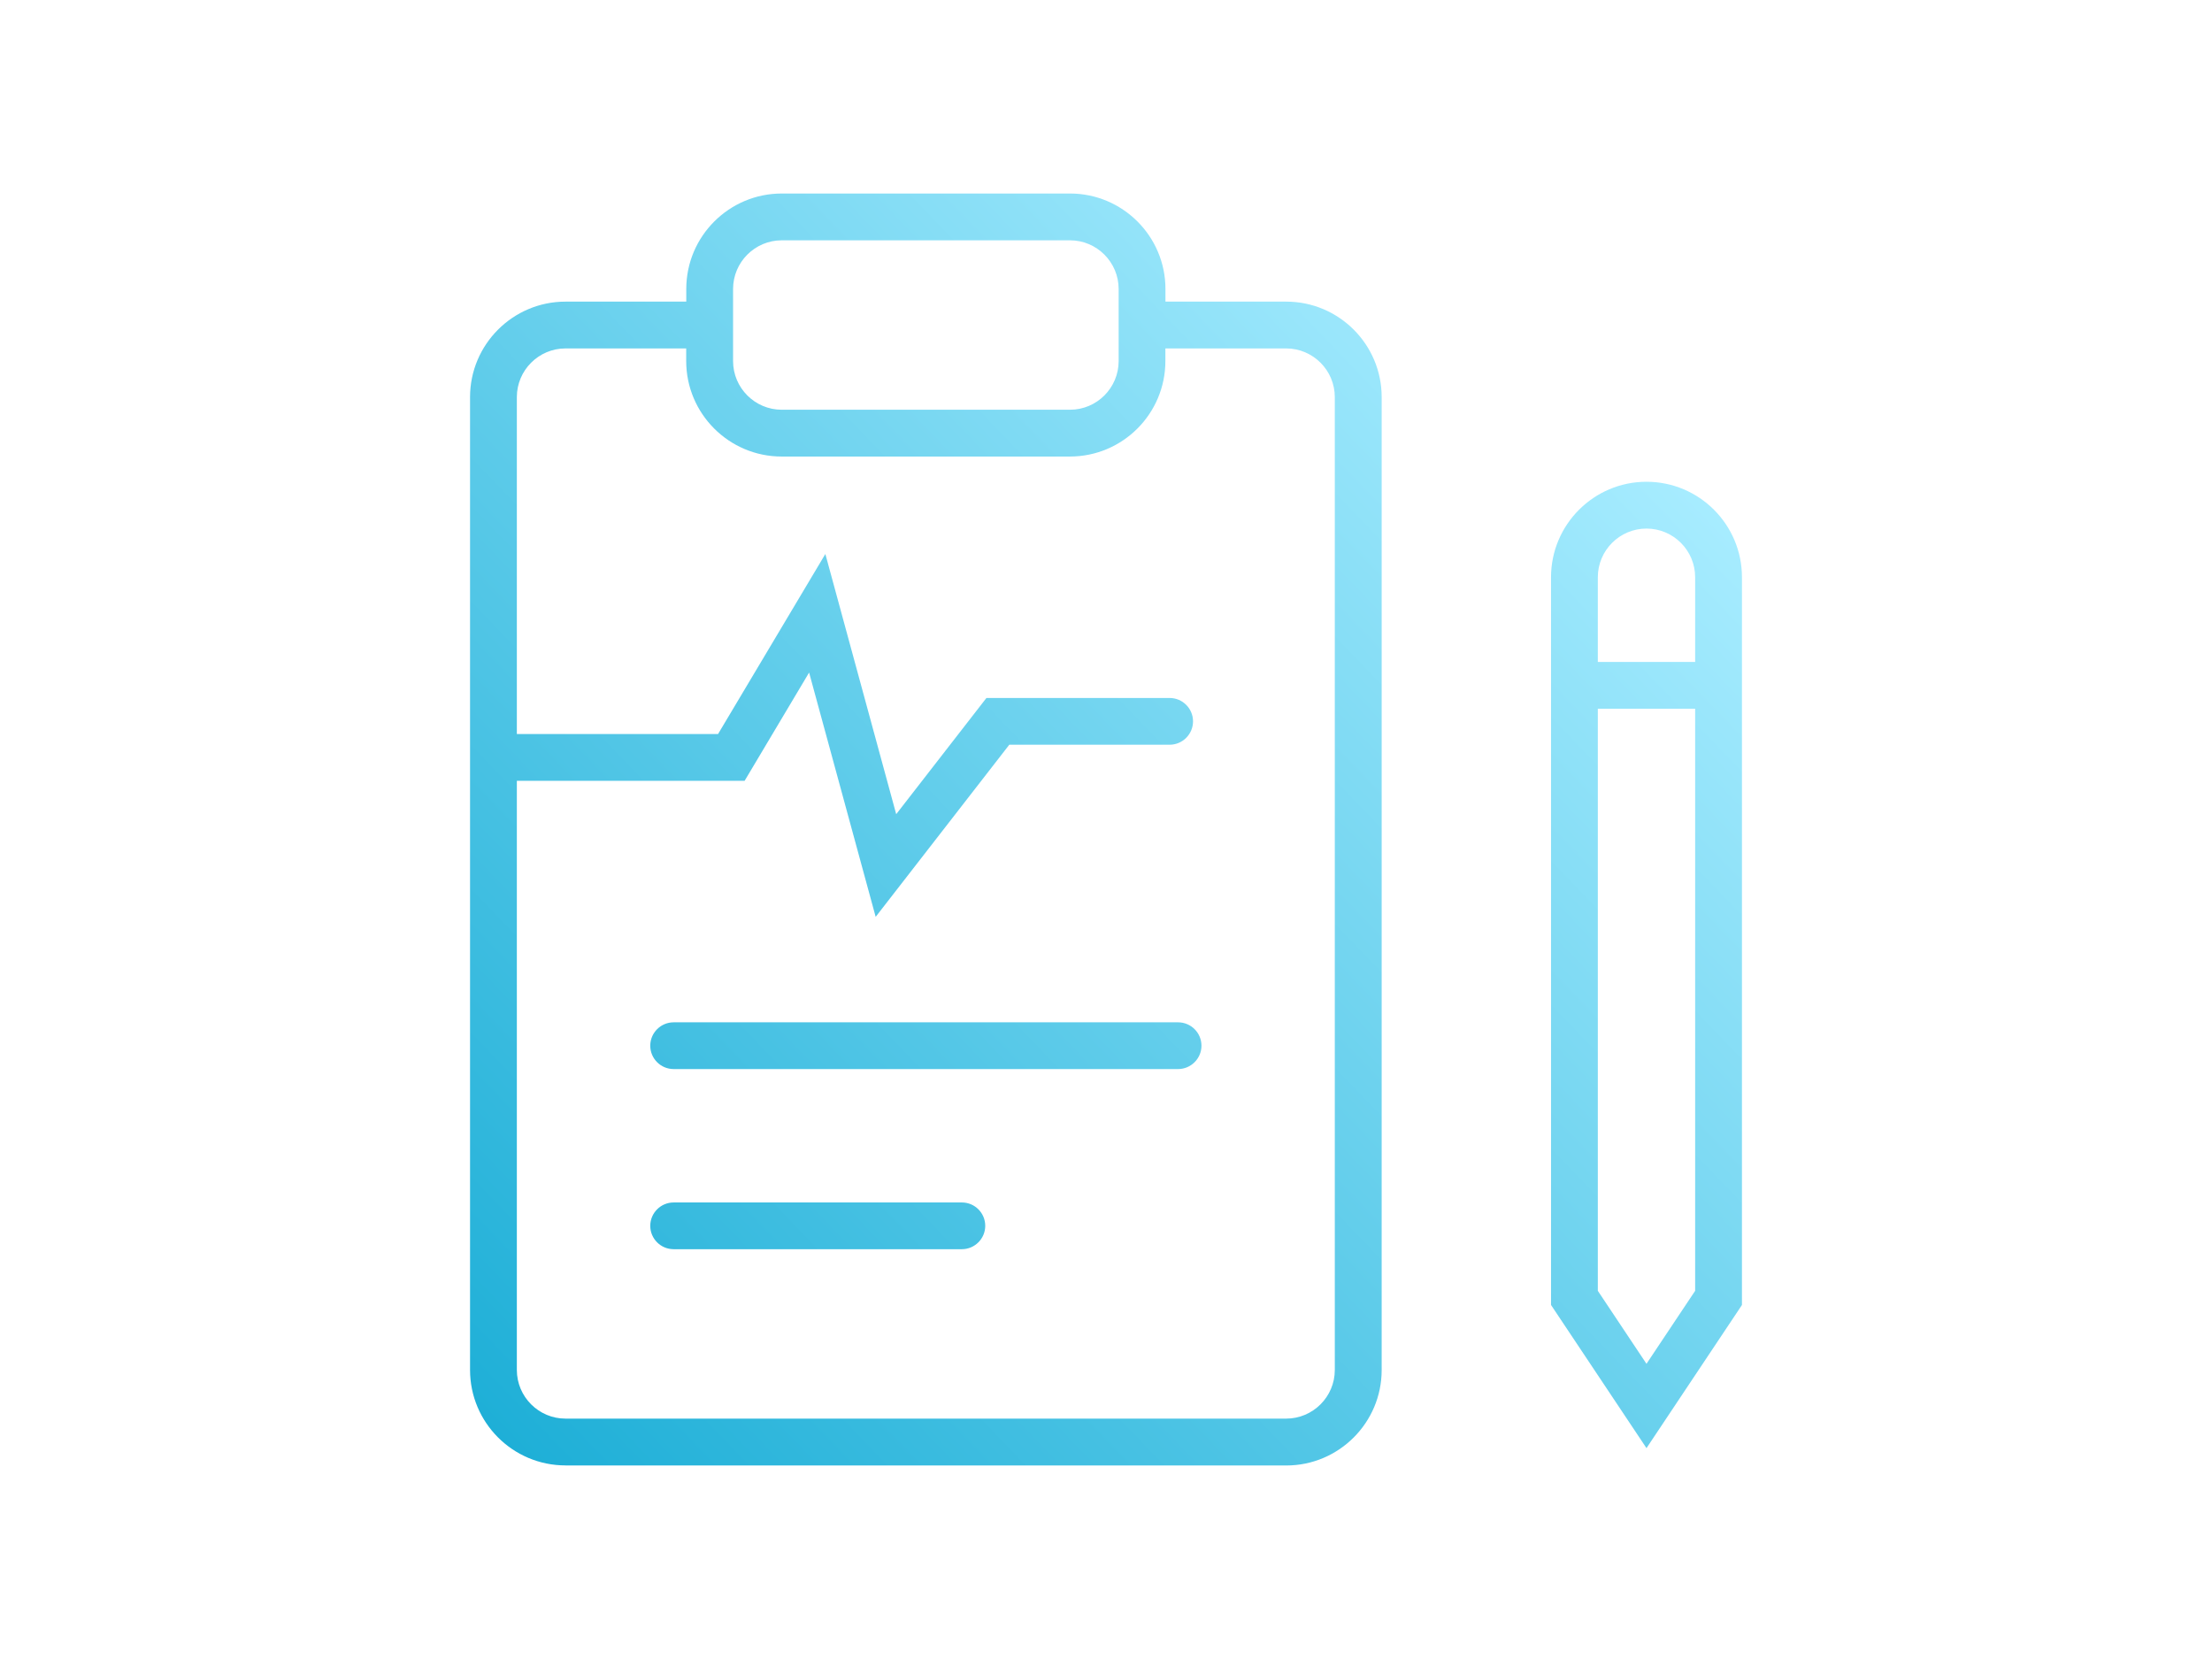 <svg width="320" height="240" viewBox="0 0 320 240" fill="none" xmlns="http://www.w3.org/2000/svg">
<path d="M81.81 211.995C74.19 211.995 68 205.805 68 198.185V57.445C68 49.835 74.19 43.635 81.81 43.635H99.28V41.805C99.28 34.185 105.47 27.995 113.09 27.995H154.79C162.41 27.995 168.6 34.185 168.6 41.805V43.635H186.07C193.69 43.635 199.88 49.825 199.88 57.445V198.195C199.88 205.805 193.69 212.005 186.07 212.005H81.81V211.995ZM74.77 198.185C74.77 202.065 77.93 205.225 81.81 205.225H186.06C189.94 205.225 193.1 202.065 193.1 198.185V57.445C193.1 53.565 189.94 50.405 186.06 50.405H168.59V52.235C168.59 59.855 162.4 66.045 154.78 66.045H113.08C105.47 66.045 99.27 59.855 99.27 52.235V50.405H81.81C77.93 50.405 74.77 53.565 74.77 57.445V106.185H103.88L119.4 80.145L129.65 117.785L142.7 100.975H169.21C171.08 100.975 172.59 102.495 172.59 104.355C172.59 106.215 171.07 107.735 169.21 107.735H146.01L126.68 132.635L117.05 97.295L107.72 112.955H74.77V198.185ZM113.09 34.765C109.21 34.765 106.05 37.925 106.05 41.805V52.235C106.05 56.115 109.21 59.275 113.09 59.275H154.79C158.67 59.275 161.83 56.115 161.83 52.235V41.805C161.83 37.925 158.67 34.765 154.79 34.765H113.09ZM224.38 188.785V83.505C224.38 75.895 230.57 69.695 238.19 69.695C245.81 69.695 252 75.885 252 83.505V188.785L238.19 209.495L224.38 188.785ZM231.15 186.735L238.19 197.295L245.23 186.735V102.525H231.15V186.735ZM238.19 76.465C234.31 76.465 231.15 79.625 231.15 83.505V95.765H245.23V83.505C245.23 79.625 242.07 76.465 238.19 76.465ZM97.45 180.715C95.58 180.715 94.07 179.195 94.07 177.335C94.07 175.475 95.59 173.955 97.45 173.955H139.15C141.02 173.955 142.53 175.475 142.53 177.335C142.53 179.195 141.01 180.715 139.15 180.715H97.45ZM97.45 154.655C95.58 154.655 94.07 153.135 94.07 151.275C94.07 149.415 95.59 147.895 97.45 147.895H170.43C172.3 147.895 173.81 149.415 173.81 151.275C173.81 153.135 172.29 154.655 170.43 154.655H97.45Z" fill="url(#paint0_linear_12085_467)"/>
<defs>
<linearGradient id="paint0_linear_12085_467" x1="72.34" y1="208.255" x2="230.72" y2="55.835" gradientUnits="userSpaceOnUse">
<stop stop-color="#1EAFD7"/>
<stop offset="1" stop-color="#A7ECFF"/>
</linearGradient>
</defs>
</svg>
